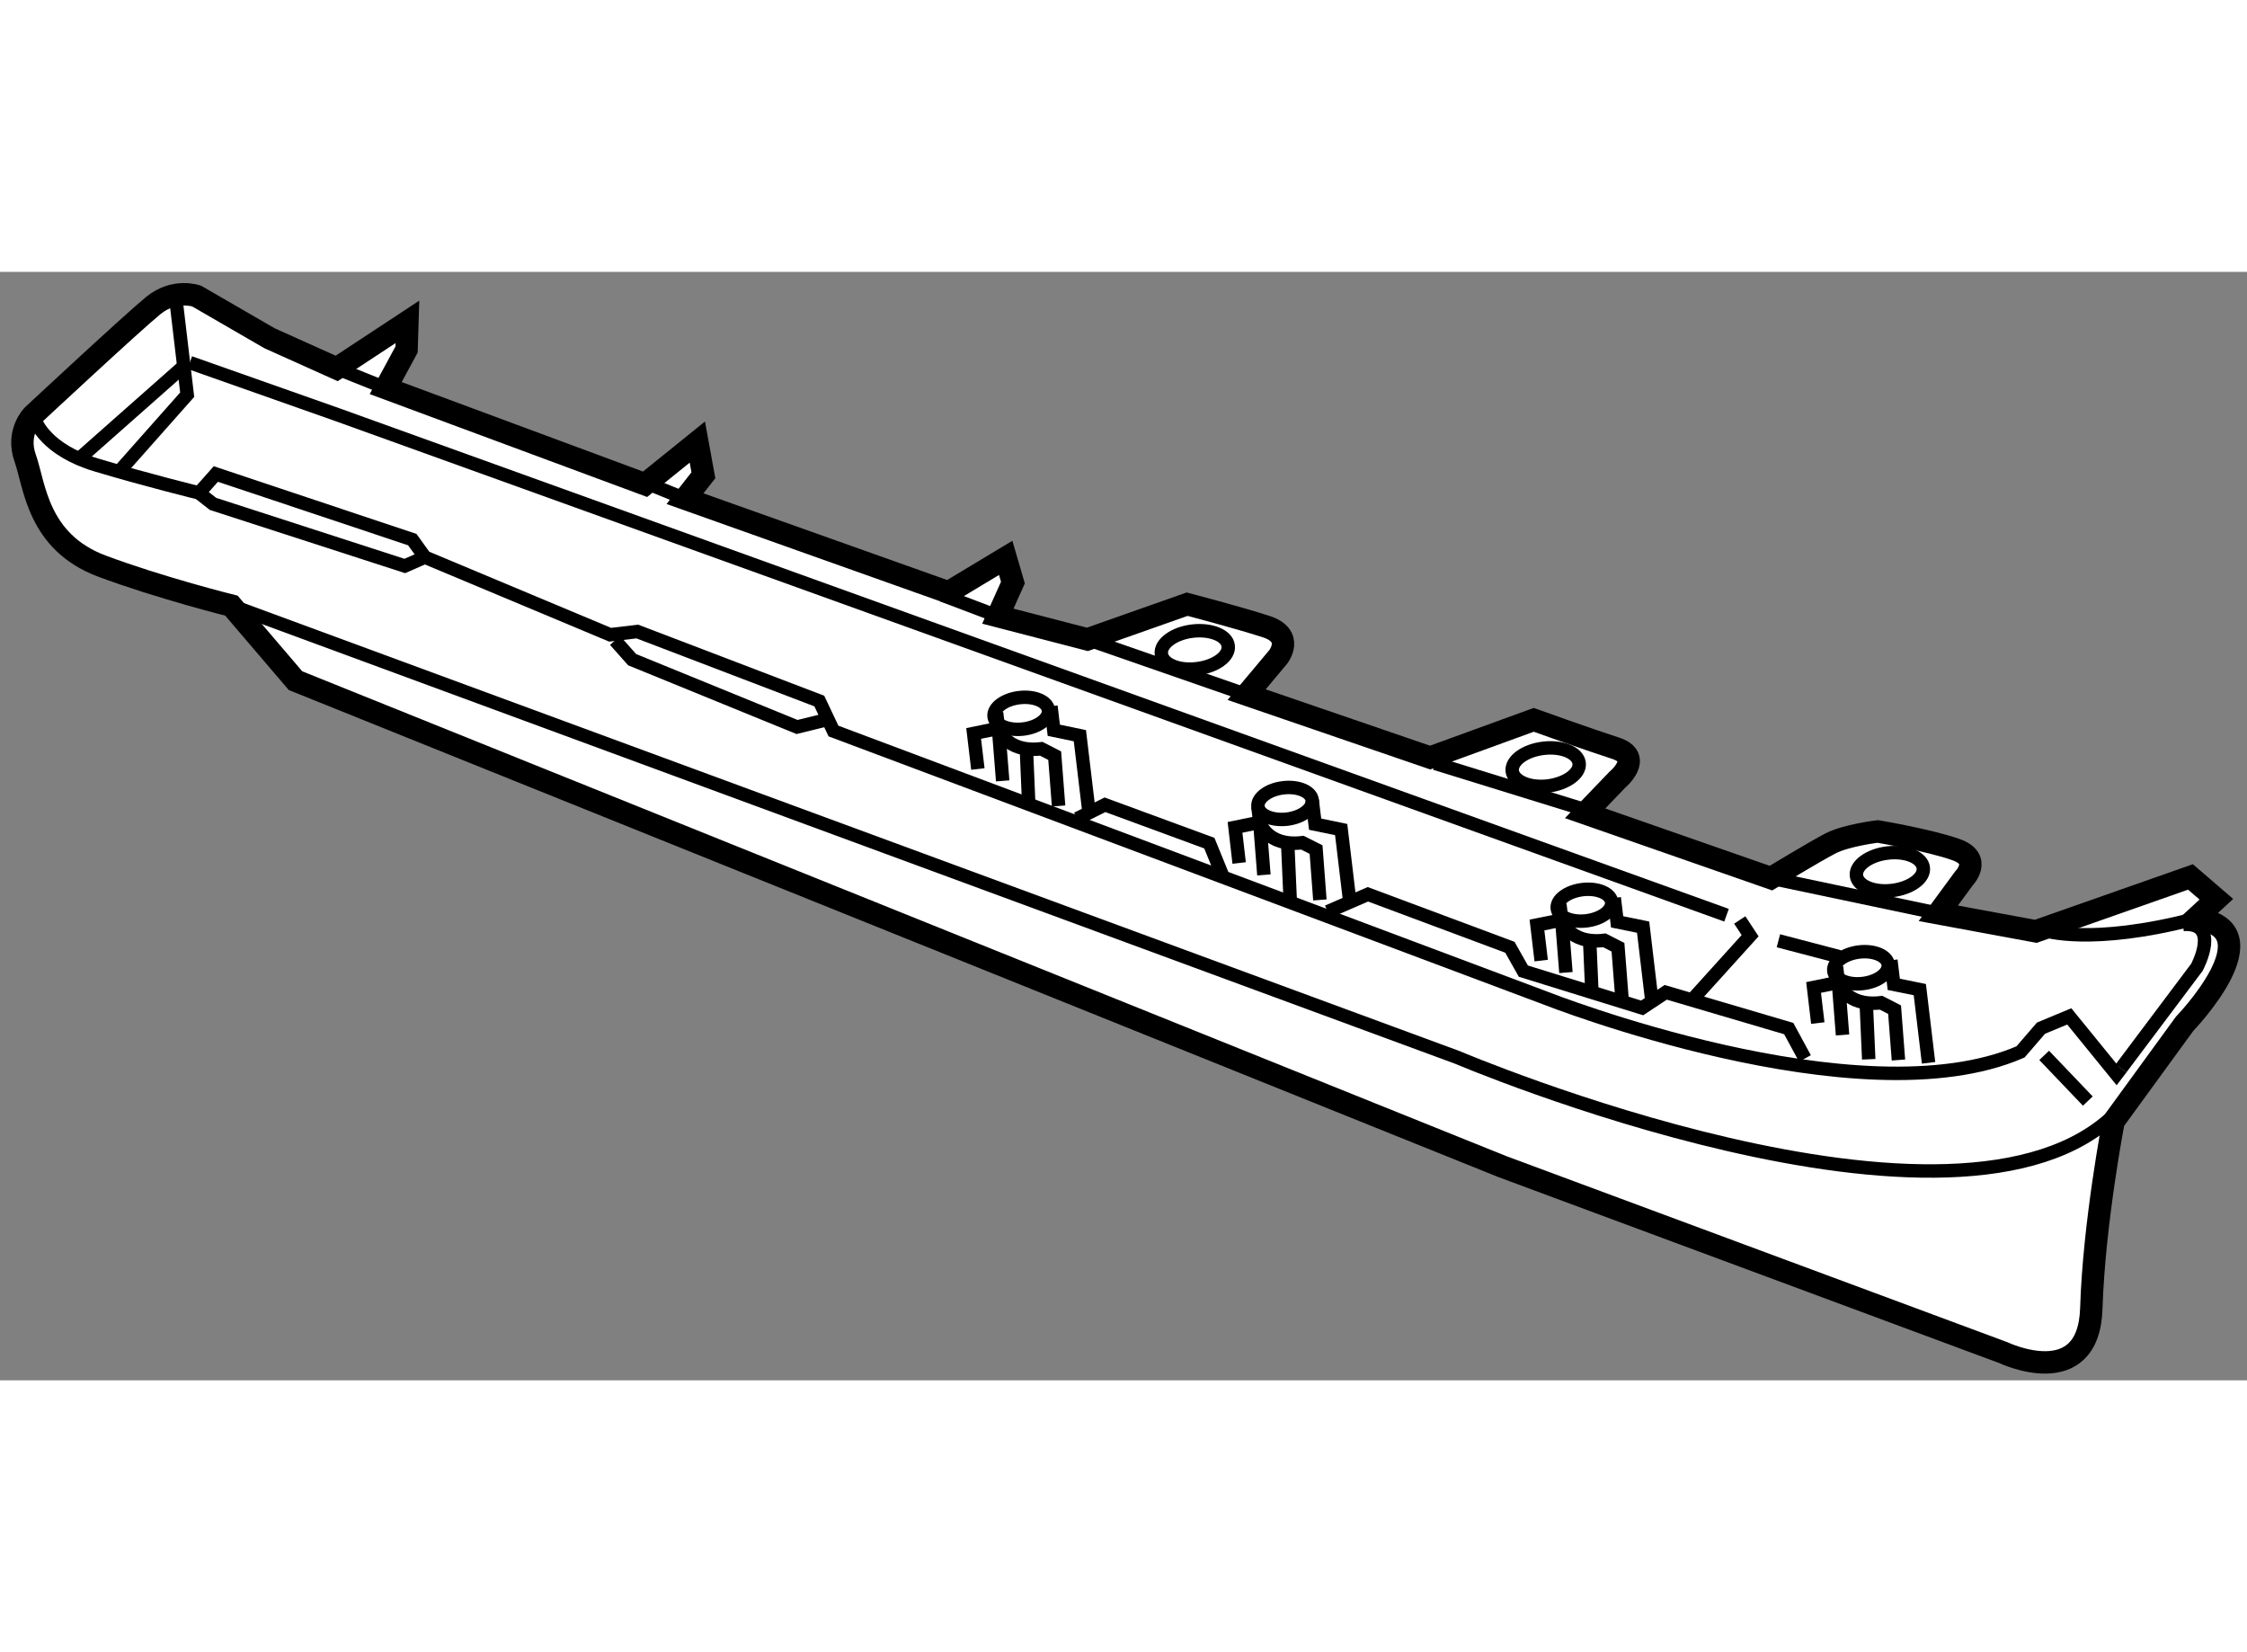 <?xml version="1.0" encoding="utf-8"?>
<!-- Generator: Adobe Illustrator 15.1.0, SVG Export Plug-In . SVG Version: 6.00 Build 0)  -->
<!DOCTYPE svg PUBLIC "-//W3C//DTD SVG 1.1//EN" "http://www.w3.org/Graphics/SVG/1.1/DTD/svg11.dtd">
<svg version="1.1" xmlns="http://www.w3.org/2000/svg" xmlns:xlink="http://www.w3.org/1999/xlink" x="0px" y="0px" width="244.8px"
	 height="180px" viewBox="146.889 71.643 50.128 24.728" enable-background="new 0 0 244.8 180" xml:space="preserve">
	
<rect x="146.889" y="71.643" width="50.128" height="24.728" fill="#808080" stroke="none"/>
	
<g><path fill="#FFFFFF" stroke="#000000" stroke-width="0.5" d="M152.052,79.089l1.429,1.673l26.918,10.839l11.181,4.152
				c0,0,1.906,0.91,1.964-0.988s0.496-4.171,0.496-4.171l1.585-2.177c0,0,2.062-2.135,0.239-2.345l0.469-0.434l-0.577-0.497
				l-3.451,1.213l-2.175-0.402l0.571-0.777c0,0,0.421-0.431-0.172-0.642c-0.594-0.213-1.751-0.407-1.751-0.407
				s-0.7,0.084-1.055,0.268c-0.357,0.186-1.326,0.773-1.326,0.773l-4.146-1.446l0.717-0.747c0,0,0.601-0.498-0.039-0.705
				s-1.824-0.633-1.824-0.633l-2.311,0.842l-4.094-1.404l0.705-0.842c0,0,0.37-0.469-0.27-0.676c-0.642-0.208-1.762-0.5-1.762-0.5
				l-2.225,0.785l-1.998-0.518l0.336-0.749l-0.161-0.551l-1.278,0.769l-5.876-2.09l0.41-0.522l-0.135-0.74l-1.166,0.941l-5.786-2.146
				l0.465-0.86l0.019-0.617l-1.578,1.039l-1.497-0.673l-1.626-0.941c0,0-0.492-0.177-0.967,0.21
				c-0.475,0.387-2.687,2.448-2.687,2.448s-0.383,0.376-0.169,0.966c0.209,0.589,0.268,1.857,1.702,2.397
				C150.456,78.691,152.052,79.089,152.052,79.089z"></path><path fill="none" stroke="#000000" stroke-width="0.3" d="M152.052,79.089l27.348,10.078c0,0,11.206,4.766,14.71,1.227"></path><polyline fill="none" stroke="#000000" stroke-width="0.3" points="150.817,72.285 151.065,74.383 149.566,76.074 		"></polyline><path fill="none" stroke="#000000" stroke-width="0.3" d="M194.206,89.412l1.694-2.256c0,0,0.541-1.011-0.305-0.956"></path><path fill="none" stroke="#000000" stroke-width="0.3" d="M147.686,74.976c0,0,0.219,0.635,1.346,0.973
				c1.127,0.338,2.298,0.625,2.298,0.625l0.374-0.422l4.383,1.464l0.282,0.392l4.131,1.73l0.607-0.072l4.06,1.551l0.316,0.669
				l15.887,5.959c0,0,6.997,2.762,10.595,1.199l0.456-0.529l0.631-0.263l1.053,1.294l0.103-0.135"></path><line fill="none" stroke="#000000" stroke-width="0.3" x1="192.492" y1="89.122" x2="193.466" y2="90.141"></line><path fill="none" stroke="#000000" stroke-width="0.3" d="M176.163,83.429c0.023,0.192-0.229,0.383-0.564,0.423
				c-0.334,0.037-0.623-0.086-0.646-0.278s0.229-0.383,0.564-0.422C175.851,83.112,176.142,83.237,176.163,83.429z"></path><polyline fill="none" stroke="#000000" stroke-width="0.3" points="176.163,83.429 176.228,83.964 176.809,84.084 177.004,85.716 
						"></polyline><polyline fill="none" stroke="#000000" stroke-width="0.3" points="174.952,83.574 174.993,83.922 174.441,84.035 174.533,84.83 
						"></polyline><path fill="none" stroke="#000000" stroke-width="0.3" d="M176.334,85.654l-0.085-1.123l-0.305-0.154
				c-0.791,0.095-0.951-0.454-0.951-0.454l0.092,1.173"></path><line fill="none" stroke="#000000" stroke-width="0.3" x1="175.671" y1="85.639" x2="175.615" y2="84.37"></line><ellipse transform="matrix(0.993 -0.117 0.117 0.993 -8.807 22.02)" fill="none" stroke="#000000" stroke-width="0.3" cx="182.295" cy="85.68" rx="0.611" ry="0.351"></ellipse><polyline fill="none" stroke="#000000" stroke-width="0.3" points="182.901,85.608 182.965,86.143 183.545,86.261 183.739,87.894 
						"></polyline><polyline fill="none" stroke="#000000" stroke-width="0.3" points="181.688,85.751 181.73,86.101 181.177,86.213 181.271,87.007 
						"></polyline><path fill="none" stroke="#000000" stroke-width="0.3" d="M183.072,87.833l-0.088-1.124l-0.302-0.154
				c-0.791,0.096-0.952-0.453-0.952-0.453l0.093,1.172"></path><line fill="none" stroke="#000000" stroke-width="0.3" x1="182.407" y1="87.817" x2="182.352" y2="86.547"></line><ellipse transform="matrix(0.993 -0.117 0.117 0.993 -8.928 22.755)" fill="none" stroke="#000000" stroke-width="0.3" cx="188.466" cy="87.072" rx="0.611" ry="0.354"></ellipse><polyline fill="none" stroke="#000000" stroke-width="0.3" points="189.072,87 189.137,87.537 189.718,87.655 189.913,89.288 		
				"></polyline><polyline fill="none" stroke="#000000" stroke-width="0.3" points="187.859,87.144 187.902,87.494 187.348,87.607 187.442,88.401 
						"></polyline><path fill="none" stroke="#000000" stroke-width="0.3" d="M189.241,89.225l-0.086-1.123l-0.302-0.155
				c-0.793,0.096-0.951-0.453-0.951-0.453l0.092,1.172"></path><line fill="none" stroke="#000000" stroke-width="0.3" x1="188.578" y1="89.209" x2="188.522" y2="87.941"></line><ellipse transform="matrix(0.993 -0.117 0.117 0.993 -8.392 20.514)" fill="none" stroke="#000000" stroke-width="0.3" cx="169.728" cy="81.405" rx="0.611" ry="0.353"></ellipse><polyline fill="none" stroke="#000000" stroke-width="0.3" points="170.334,81.333 170.398,81.869 170.98,81.99 171.175,83.622 		
				"></polyline><polyline fill="none" stroke="#000000" stroke-width="0.3" points="169.121,81.477 169.164,81.826 168.61,81.94 168.704,82.733 		
				"></polyline><path fill="none" stroke="#000000" stroke-width="0.3" d="M170.505,83.558l-0.087-1.123l-0.3-0.153
				c-0.794,0.093-0.954-0.456-0.954-0.456l0.094,1.172"></path><line fill="none" stroke="#000000" stroke-width="0.3" x1="169.84" y1="83.542" x2="169.786" y2="82.273"></line><polyline fill="none" stroke="#000000" stroke-width="0.3" points="151.123,73.667 154.431,74.834 185.406,85.995 		"></polyline><polyline fill="none" stroke="#000000" stroke-width="0.3" points="170.918,83.841 171.54,83.531 173.868,84.387 174.199,85.199 
						"></polyline><polyline fill="none" stroke="#000000" stroke-width="0.3" points="176.508,85.917 177.405,85.528 180.573,86.71 180.873,87.242 
				183.523,88.063 184.05,87.715 186.794,88.524 187.155,89.19 		"></polyline><polyline fill="none" stroke="#000000" stroke-width="0.3" points="184.638,87.883 185.932,86.452 185.701,86.101 		"></polyline><path fill="none" stroke="#000000" stroke-width="0.3" d="M174.289,79.987c0.028,0.232-0.284,0.46-0.697,0.508
				c-0.413,0.052-0.768-0.099-0.794-0.329c-0.029-0.231,0.283-0.46,0.693-0.509C173.906,79.609,174.262,79.755,174.289,79.987z"></path><path fill="none" stroke="#000000" stroke-width="0.3" d="M182.118,82.603c0.027,0.229-0.284,0.457-0.697,0.509
				c-0.411,0.048-0.766-0.101-0.796-0.333c-0.025-0.231,0.284-0.459,0.697-0.508C181.733,82.222,182.09,82.371,182.118,82.603z"></path><ellipse transform="matrix(0.993 -0.117 0.117 0.993 -8.65 22.704)" fill="none" stroke="#000000" stroke-width="0.3" cx="189.074" cy="85.038" rx="0.751" ry="0.421"></ellipse><line fill="none" stroke="#000000" stroke-width="0.3" x1="154.4" y1="73.796" x2="155.495" y2="74.235"></line><polyline fill="none" stroke="#000000" stroke-width="0.3" points="161.146,76.446 161.179,76.3 162.172,76.703 		"></polyline><line fill="none" stroke="#000000" stroke-width="0.3" x1="167.913" y1="78.854" x2="169.151" y2="79.324"></line><line fill="none" stroke="#000000" stroke-width="0.3" x1="171.149" y1="79.841" x2="174.7" y2="81.075"></line><line fill="none" stroke="#000000" stroke-width="0.3" x1="178.903" y1="82.607" x2="182.438" y2="83.7"></line><line fill="none" stroke="#000000" stroke-width="0.3" x1="186.396" y1="85.167" x2="190.129" y2="85.953"></line><path fill="none" stroke="#000000" stroke-width="0.3" d="M192.492,86.333c0,0,1.033,0.35,3.371-0.261"></path><line fill="none" stroke="#000000" stroke-width="0.3" x1="186.563" y1="86.565" x2="187.928" y2="86.923"></line><line fill="none" stroke="#000000" stroke-width="0.3" x1="148.724" y1="75.749" x2="150.95" y2="73.781"></line><polyline fill="none" stroke="#000000" stroke-width="0.3" points="160.61,79.865 160.991,80.294 164.67,81.796 165.403,81.615 		
				"></polyline><polyline fill="none" stroke="#000000" stroke-width="0.3" points="151.329,76.574 151.641,76.819 155.919,78.204 156.368,78.007 
						"></polyline></g>


</svg>